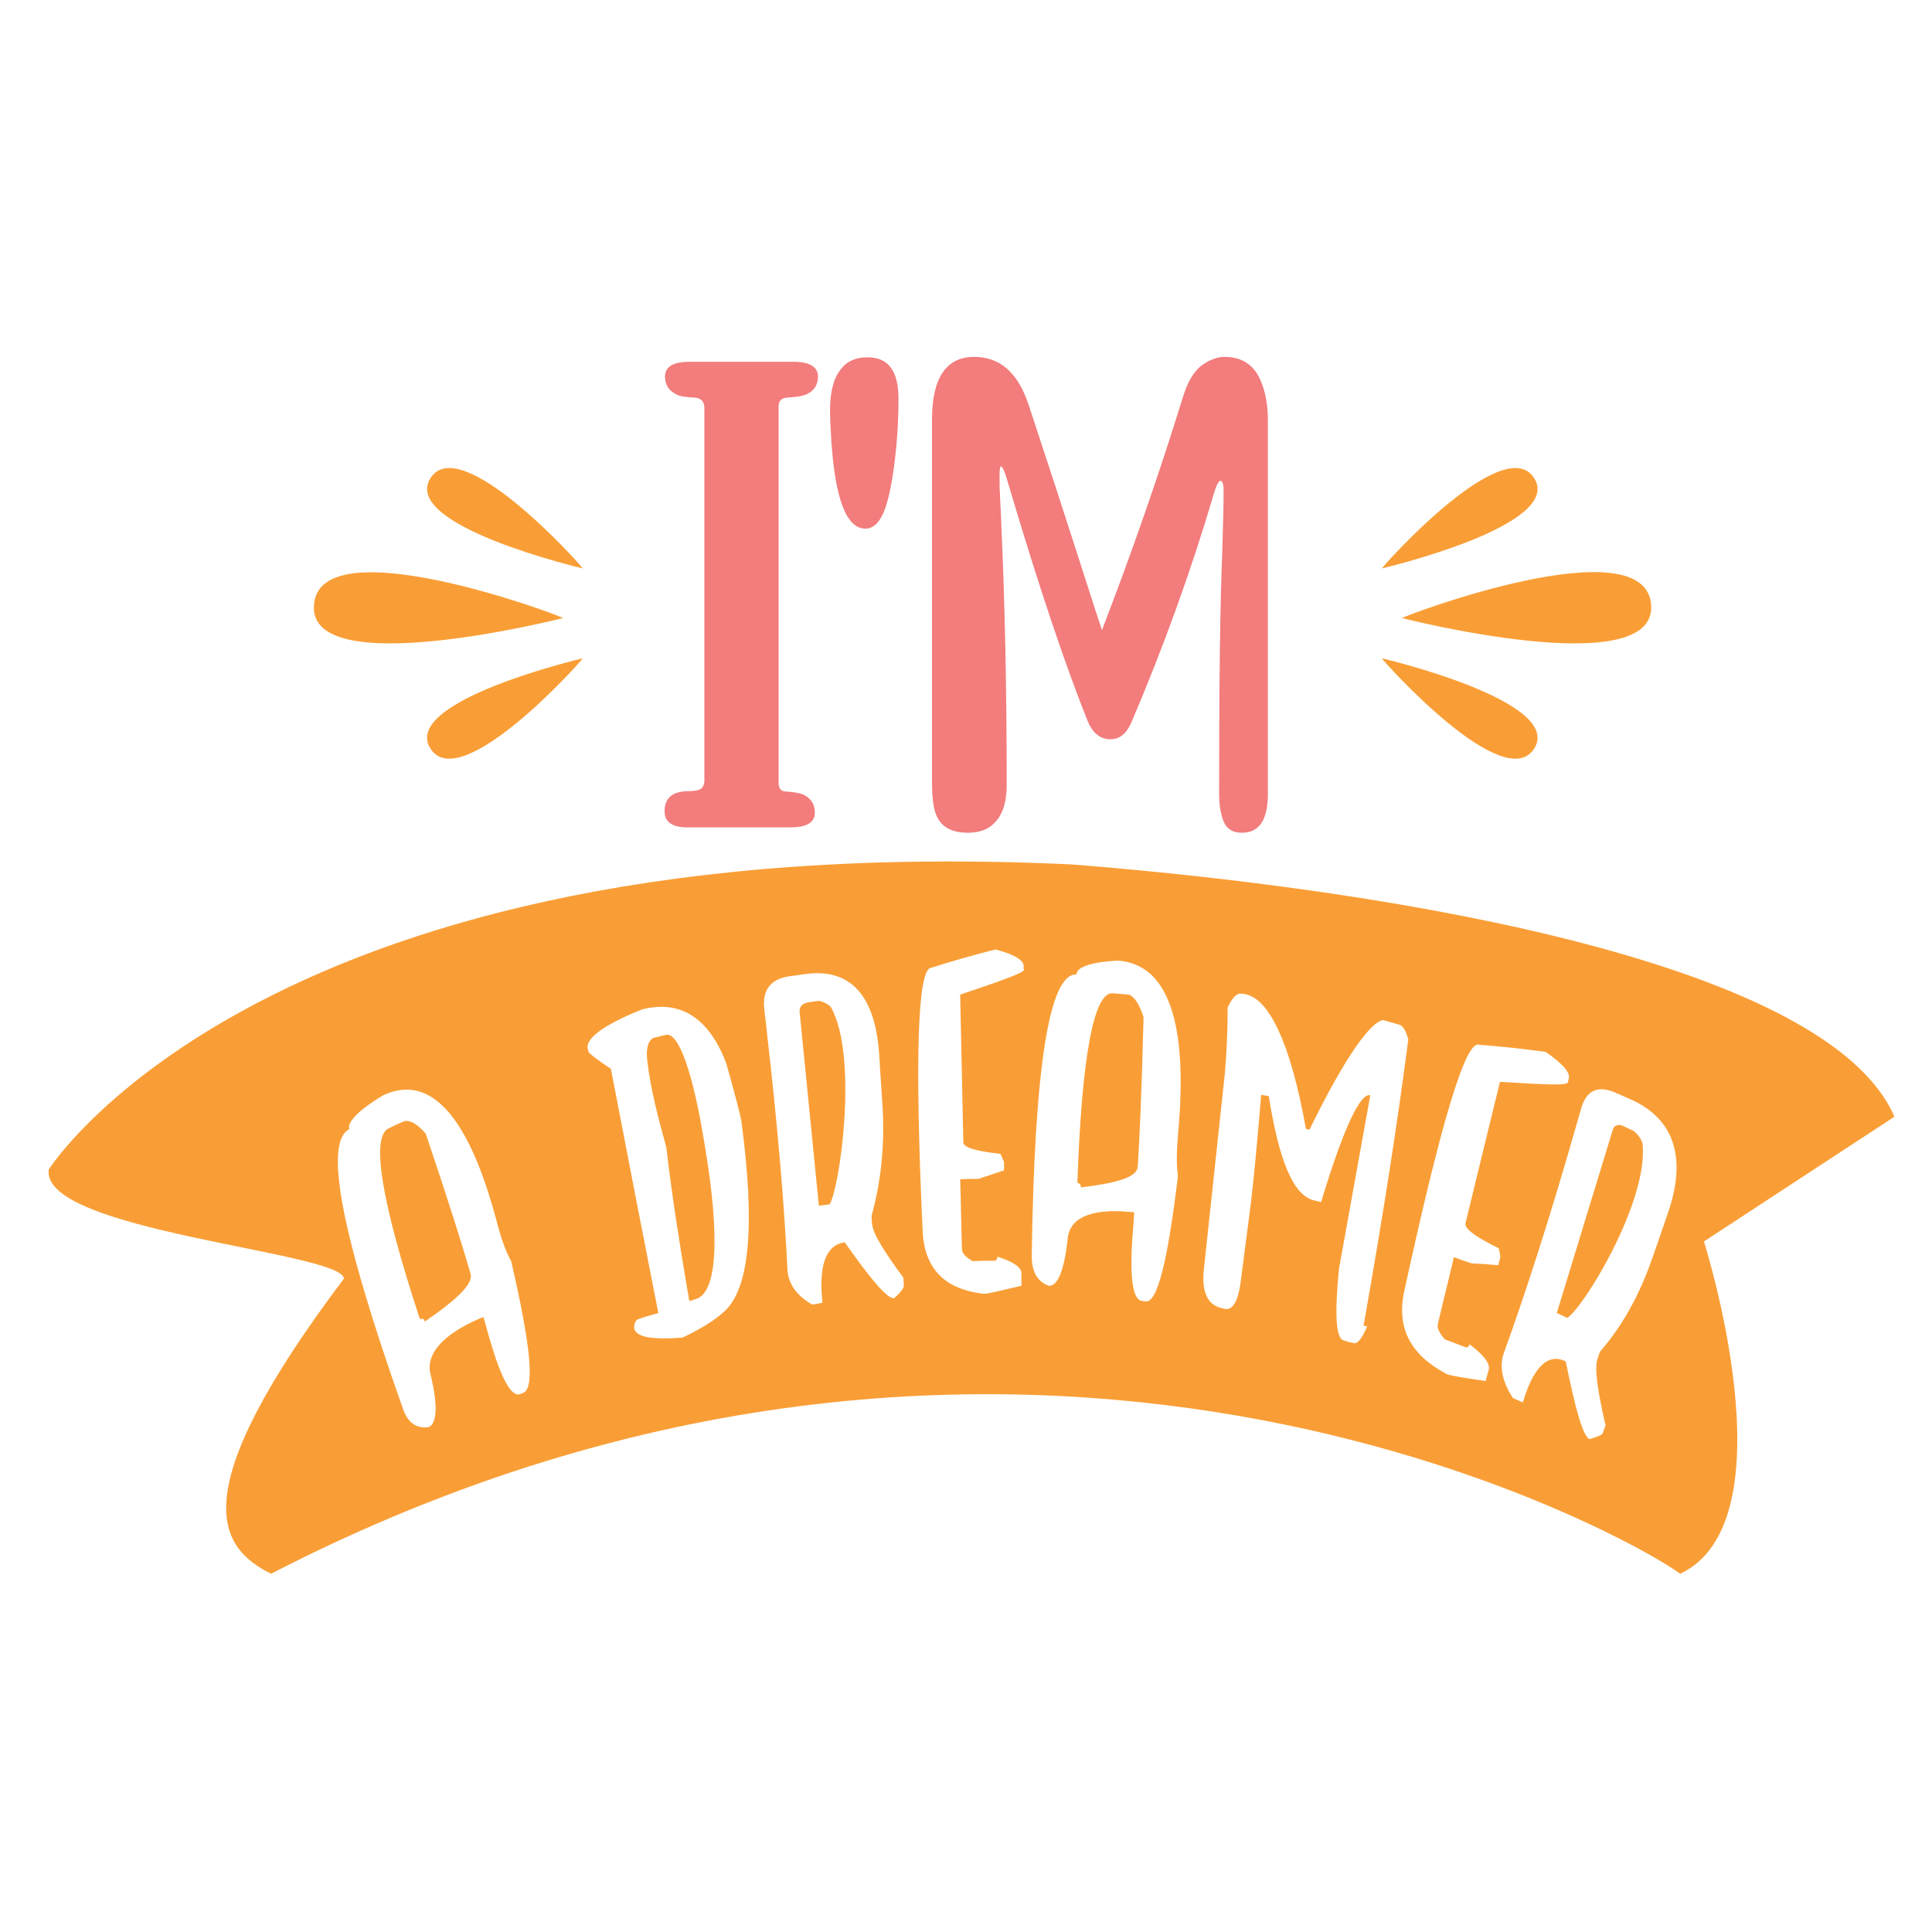 <?xml version="1.0" encoding="utf-8"?>
<!-- Generator: Adobe Illustrator 18.0.0, SVG Export Plug-In . SVG Version: 6.00 Build 0)  -->
<!DOCTYPE svg PUBLIC "-//W3C//DTD SVG 1.1//EN" "http://www.w3.org/Graphics/SVG/1.1/DTD/svg11.dtd">
<svg version="1.1" id="Layer_1" xmlns="http://www.w3.org/2000/svg" xmlns:xlink="http://www.w3.org/1999/xlink" x="0px" y="0px"
	 viewBox="0 0 432 432" enable-background="new 0 0 432 432" xml:space="preserve">
<path fill="#F37C7C" d="M174.1,90.8v84.4c0,1.1,0.6,1.8,1.7,1.8c2,0.1,3.3,0.4,4.1,0.8c1.6,0.9,2.3,2.2,2.3,3.9
	c0,2.2-1.8,3.3-5.5,3.3h-23c-3.4,0-5.1-1.2-5.1-3.6c0-3,1.8-4.5,5.5-4.5c1.2,0,2.1-0.2,2.6-0.5c0.5-0.4,0.8-1,0.8-1.8V91.3
	c0-1.5-0.7-2.3-2.2-2.4c-2.1-0.1-3.5-0.3-4.2-0.8c-1.6-0.8-2.4-2.1-2.4-3.9c0-2.2,1.8-3.3,5.5-3.3h23.2c3.6,0,5.5,1.1,5.5,3.3
	c0,1.8-0.8,3.1-2.4,3.9c-0.8,0.4-2.3,0.7-4.5,0.8C174.7,89,174.1,89.7,174.1,90.8z M194,79.9c-2.2,0-3.9,0.6-5.1,1.7
	c-1.2,1.1-2.1,2.6-2.6,4.4c-0.5,1.8-0.7,3.7-0.7,5.6c0,1.5,0.1,3.9,0.3,7.2c0.9,12.9,3.4,19.4,7.6,19.4c1.9,0,3.3-1.5,4.4-4.4
	c1-2.9,1.9-7.5,2.5-13.8c0.4-4.2,0.5-7.8,0.5-10.9C200.9,82.9,198.6,79.9,194,79.9z M281.8,84.9c-1.5-3.4-4.2-5.1-8-5.1
	c-1.7,0-3.4,0.7-5.1,1.9c-1.7,1.3-3.1,3.6-4.1,6.8c-5.4,17.5-11.5,35-18.2,52.4c-1.8-5.4-3.6-11.1-5.5-17c-2.9-9-6.5-20.1-10.9-33.4
	c-2.4-7.2-6.4-10.7-12.2-10.7c-6.2,0-9.4,4.7-9.4,14v81.1c0,1.9,0.1,3.7,0.4,5.4c0.7,4,3.2,5.9,7.6,5.9c2.9,0,5-0.9,6.5-2.8
	c1.5-1.8,2.2-4.5,2.2-8c0-21.1-0.4-40.4-1.2-58c-0.1-3.5-0.3-5.8-0.3-6.9c-0.1-1.1-0.1-2.5-0.1-4.1c0-1.4,0.1-2.1,0.3-2.1
	c0.4,0,0.9,1.2,1.6,3.7c7,23.6,13,41.3,17.8,53.2c1.1,2.7,2.8,4.1,5.1,4.1c2.1,0,3.6-1.3,4.7-3.8c7.2-16.9,13.3-33.8,18.3-50.7
	c0.6-2.2,1.2-3.3,1.6-3.3s0.7,0.7,0.7,2.1c0,3.1-0.1,7.7-0.3,13.9c-0.5,12.1-0.7,30.1-0.7,53.9c0,2.8,0.4,4.9,1.1,6.5
	c0.7,1.5,2,2.3,4,2.3c3.9,0,5.8-2.9,5.8-8.7V93.9C283.5,90.4,282.9,87.4,281.8,84.9z"/>
<path fill="#F99E36" d="M255.7,227.4c-0.4,16.4-0.9,27.5-1.3,33.5c-0.2,2.3-4.4,3.6-12.7,4.6c0-0.6-0.2-0.9-0.8-1
	c1-28.5,3.7-42.7,7.9-42.4c1.5,0.1,2.2,0.2,3.6,0.3C253.6,222.8,254.7,224.4,255.7,227.4z M148.9,231.4c-1,0.2-1.5,0.4-2.5,0.6
	c-1.3,0.3-2,2.2-1.7,4.8c0.7,6.8,2.7,13.9,4.3,19.8c1.1,9.5,2.7,20.1,4.7,31.8c0.2,1,0.3,1.5,0.4,2.5c0.6-0.1,0.8-0.2,1.4-0.4
	c4.7-1.2,5.7-13,2.1-34.3C154.9,239.2,151.6,230.7,148.9,231.4z M183.1,223.8c-1.1,0.1-1.6,0.2-2.7,0.4c-1.2,0.3-1.7,1.1-1.6,2.1
	c1.7,17.3,2.6,26,4.3,43.3c1-0.1,1.4-0.2,2.4-0.3c2.3-3.7,6.4-32.9,0.4-43.9C185.4,224.4,183.4,223.8,183.1,223.8z M381,277.6
	c0,0,19.9,62.4-5.3,74.3c-10.6-8-147.9-86.2-315.1,0c-11.9-6-19.9-17.9,16.3-66c-0.3-6-68-10.6-66-24.4c0,0,48.4-76.8,228.9-68.2
	c75.6,6,169.2,22.6,183.8,56.4C381,277.6,381,277.6,381,277.6z M114.3,282c-1.1-1.9-2.3-5.1-3.4-9.5c-6.2-23-14.7-32.5-25.2-27.6
	c-5.7,3.4-8.1,6.1-7.6,7.6c-5.8,2.9-1.7,23.8,12,62.5c1.1,3.2,3.1,4.5,5.8,4.1c1.8-0.9,2-4.7,0.5-11.3c-1.5-4.6,2.1-9.2,10.9-13
	c0.3-0.1,0.5-0.2,0.8-0.3c0.6,2.1,0.9,3.2,1.5,5.3c2.6,8.8,4.8,12.7,6.8,11.9c0.3-0.1,0.4-0.2,0.7-0.3
	C119.6,310.2,118.6,300.5,114.3,282z M165.8,250.9c-0.1-1-1.2-5.3-3.4-13.1c-3.8-10.1-10.2-14.3-18.8-12.1
	c-8.6,3.4-12.6,6.5-12.2,8.7c0.1,0.3,0.1,0.5,0.2,0.8c0.1,0.3,1.7,1.6,5,3.8c4.2,21.8,6.3,32.7,10.6,54.6c-1.7,0.5-2.6,0.7-4.3,1.3
	c-0.8,0.2-1.1,1-1.1,2.1c0.4,2,4,2.6,10.8,2.1c4-1.9,7.1-3.8,9.3-5.8C167.6,288.2,168.9,274.2,165.8,250.9z M202.1,287.5
	c0-0.7-0.1-1.1-0.1-1.8c-4.4-6-6.9-10-7-12.1c-0.1-0.7-0.1-1.1-0.1-1.8c2.1-7.6,3-15.9,2.4-24.9c-0.3-4.4-0.4-6.5-0.7-10.9
	c-0.8-13.3-6.4-19.6-16.5-18.2c-1.4,0.2-2.1,0.3-3.6,0.5c-4.2,0.6-6.1,3.1-5.6,7.3c0.2,2.2,0.4,3.2,0.6,5.4
	c2.4,20.9,3.9,38.7,4.6,53.4c0.4,3,2.2,5.4,5.5,7.3c0.9-0.1,1.4-0.2,2.3-0.4c-0.9-8.4,0.8-13,5-13.5c5.9,8.4,9.5,12.6,11,12.5
	C201.4,289,202.1,288,202.1,287.5z M228.9,216c0-1.3-2.1-2.6-6.3-3.7c-5.8,1.5-8.7,2.3-14.4,4.1c-3,0.2-3.7,19.8-1.9,58.8
	c0.4,8.6,5,13.1,13.7,14.1c0.9,0,3.7-0.7,8.4-1.8c0-1.1,0-1.7,0-2.8c0-1.3-1.8-2.6-5.4-3.7c0,0.6-0.2,0.9-0.8,0.9
	c-1.9,0-2.8,0-4.7,0.1c-1.6-0.9-2.4-1.8-2.4-2.7c-0.2-6.2-0.2-9.4-0.4-15.6c1.6-0.1,2.5-0.1,4.1-0.1c2.3-0.8,3.4-1.1,5.7-1.9
	c0-0.7,0-1.1,0-1.9c-0.3-0.7-0.5-1.1-0.8-1.8c-5.5-0.6-8.3-1.4-8.3-2.6c-0.3-13.2-0.4-19.8-0.7-33c9.5-3.2,14.3-4.9,14.3-5.6
	C228.8,216.6,228.9,216.4,228.9,216z M250,214.8c-6.2,0.3-9.3,1.5-9.3,3.1c-6.1-0.3-9.4,20.8-10,63c0,3.5,1.3,5.7,3.8,6.6
	c2,0.1,3.4-3.3,4.2-10.1c0.2-4.9,4.9-7.3,14.1-6.4c0.3,0,0.5,0,0.8,0.1c-0.1,2.2-0.2,3.3-0.4,5.6c-0.6,9.3,0.1,14,2.2,14.2
	c0.3,0,0.5,0.1,0.8,0.1c2.6,0.3,4.9-9,7.2-28.1c-0.4-2.3-0.3-5.8,0.1-10.3C265.6,228.5,261.1,215.6,250,214.8z M305.7,296.6
	c-0.3-0.1-0.5-0.1-0.8-0.2c4.3-24.2,7.6-45.4,10-64c-0.6-2-1.2-3.1-2.1-3.3c-1.4-0.4-2.1-0.6-3.5-1c-2.8,0.3-8.6,8.3-16.5,24.5
	c-0.3-0.1-0.5-0.1-0.8-0.2c-3.4-19.2-8.3-29.2-13.6-30.1c-0.3-0.1-0.5-0.1-0.9-0.1c-0.9-0.2-2,0.9-3,3.1c0,6.2-0.3,11-0.6,14.5
	c-1.9,17.6-2.8,26.3-4.7,43.9c-0.6,5.4,0.9,8.3,4.4,8.9c0.3,0.1,0.5,0.1,0.8,0.1c1.5-0.1,2.6-2.3,3.1-6.7c0.9-6.8,1.3-10.2,2.2-17
	c0.6-5.1,1.4-13.2,2.3-24.2c0.7,0.1,1,0.2,1.7,0.3c2.3,14.5,5.5,22.2,10.1,23.3c0.6,0.2,1,0.2,1.6,0.4c5-16.6,8.8-24.5,11-23.9
	c-2.8,15.5-4.2,23.3-7,38.8c-1,10.2-0.7,15.5,1,16c0.9,0.3,1.3,0.4,2.2,0.6C303.5,300.6,304.5,299.4,305.7,296.6z M327.7,273.5
	c3.1-12.7,4.6-19,7.7-31.6c9.9,0.6,15,0.9,15.2,0.1c0.1-0.4,0.1-0.5,0.2-0.9c0.3-1.3-1.4-3.3-5.2-5.9c-6-0.8-9-1.1-14.9-1.6
	c-3-1-8.5,17.4-16.7,55.1c-1.8,8.3,1.4,14.3,9.6,18.6c0.9,0.3,3.7,0.8,8.6,1.5c0.3-1.1,0.4-1.6,0.7-2.6c0.3-1.3-1.1-3.2-4.3-5.6
	c-0.2,0.6-0.5,0.8-1,0.6c-1.8-0.7-2.7-1-4.5-1.7c-1.3-1.4-1.8-2.6-1.6-3.4c1.4-6,2.2-9,3.6-15c1.6,0.6,2.4,0.9,4,1.4
	c2.4,0.1,3.6,0.2,5.9,0.4c0.2-0.7,0.3-1.1,0.5-1.8c-0.1-0.8-0.2-1.2-0.4-2C329.8,276.5,327.4,274.7,327.7,273.5z M364.8,245.9
	c-1.4-0.6-2-0.9-3.4-1.5c-4-1.8-6.6-0.7-7.8,3.3c-0.6,2.1-0.9,3.1-1.5,5.2c-5.7,19.9-11.1,36.6-16,50.1c-0.8,2.9-0.1,6.1,2.2,9.6
	c0.9,0.4,1.3,0.6,2.2,1c2.4-8,5.6-11.1,9.6-9.2c2.2,10.8,3.8,16.6,5.3,17.4c1.8-0.5,2.9-1,3-1.4c0.2-0.7,0.4-1,0.6-1.7
	c-1.8-7.8-2.5-12.8-1.8-14.8c0.2-0.7,0.3-1,0.6-1.7c4.8-5.5,8.7-12.4,11.6-20.7c1.4-4,2.1-6,3.5-10.1
	C377.2,259.1,374.5,250.3,364.8,245.9z M365.3,252.9c-1-0.5-1.5-0.7-2.5-1.2c-1.2-0.4-1.9,0-2.2,1c-5,16.4-7.5,24.5-12.5,40.9
	c0.9,0.4,1.4,0.6,2.3,1.1c3.5-2,18.1-25.7,16.9-38.8C367.2,254.7,365.6,253,365.3,252.9z M95.2,253.5c-1.9-2.2-3.5-3.1-4.8-2.8
	c-1.4,0.6-2.1,0.9-3.5,1.6c-4,1.9-1.7,16.2,7,42.7c0.5-0.3,0.9-0.1,1.1,0.5c7.4-5.1,10.9-8.5,10.2-10.7
	C103.6,279.1,100.3,268.6,95.2,253.5z M125.9,138.2c-1.2-0.8-54.5-20.6-55.7-2.9C68.9,152.7,125.9,138.2,125.9,138.2z M130.3,127.1
	c-0.5-0.9-27.5-30.9-34.1-20.1C89.7,117.6,130.3,127.1,130.3,127.1z M96.2,167.3c6.6,10.8,33.6-19.2,34.1-20.1
	C130.3,147.2,89.7,156.7,96.2,167.3z M369.2,135.3c-1.2-17.8-54.5,2.1-55.7,2.9C313.4,138.2,370.4,152.7,369.2,135.3z M343.1,107
	c-6.6-10.8-33.6,19.2-34.1,20.1C309,127.1,349.6,117.6,343.1,107z M343.1,167.3c6.5-10.6-34.1-20.1-34.1-20.1
	C309.5,148.1,336.5,178.1,343.1,167.3z"/>
</svg>
